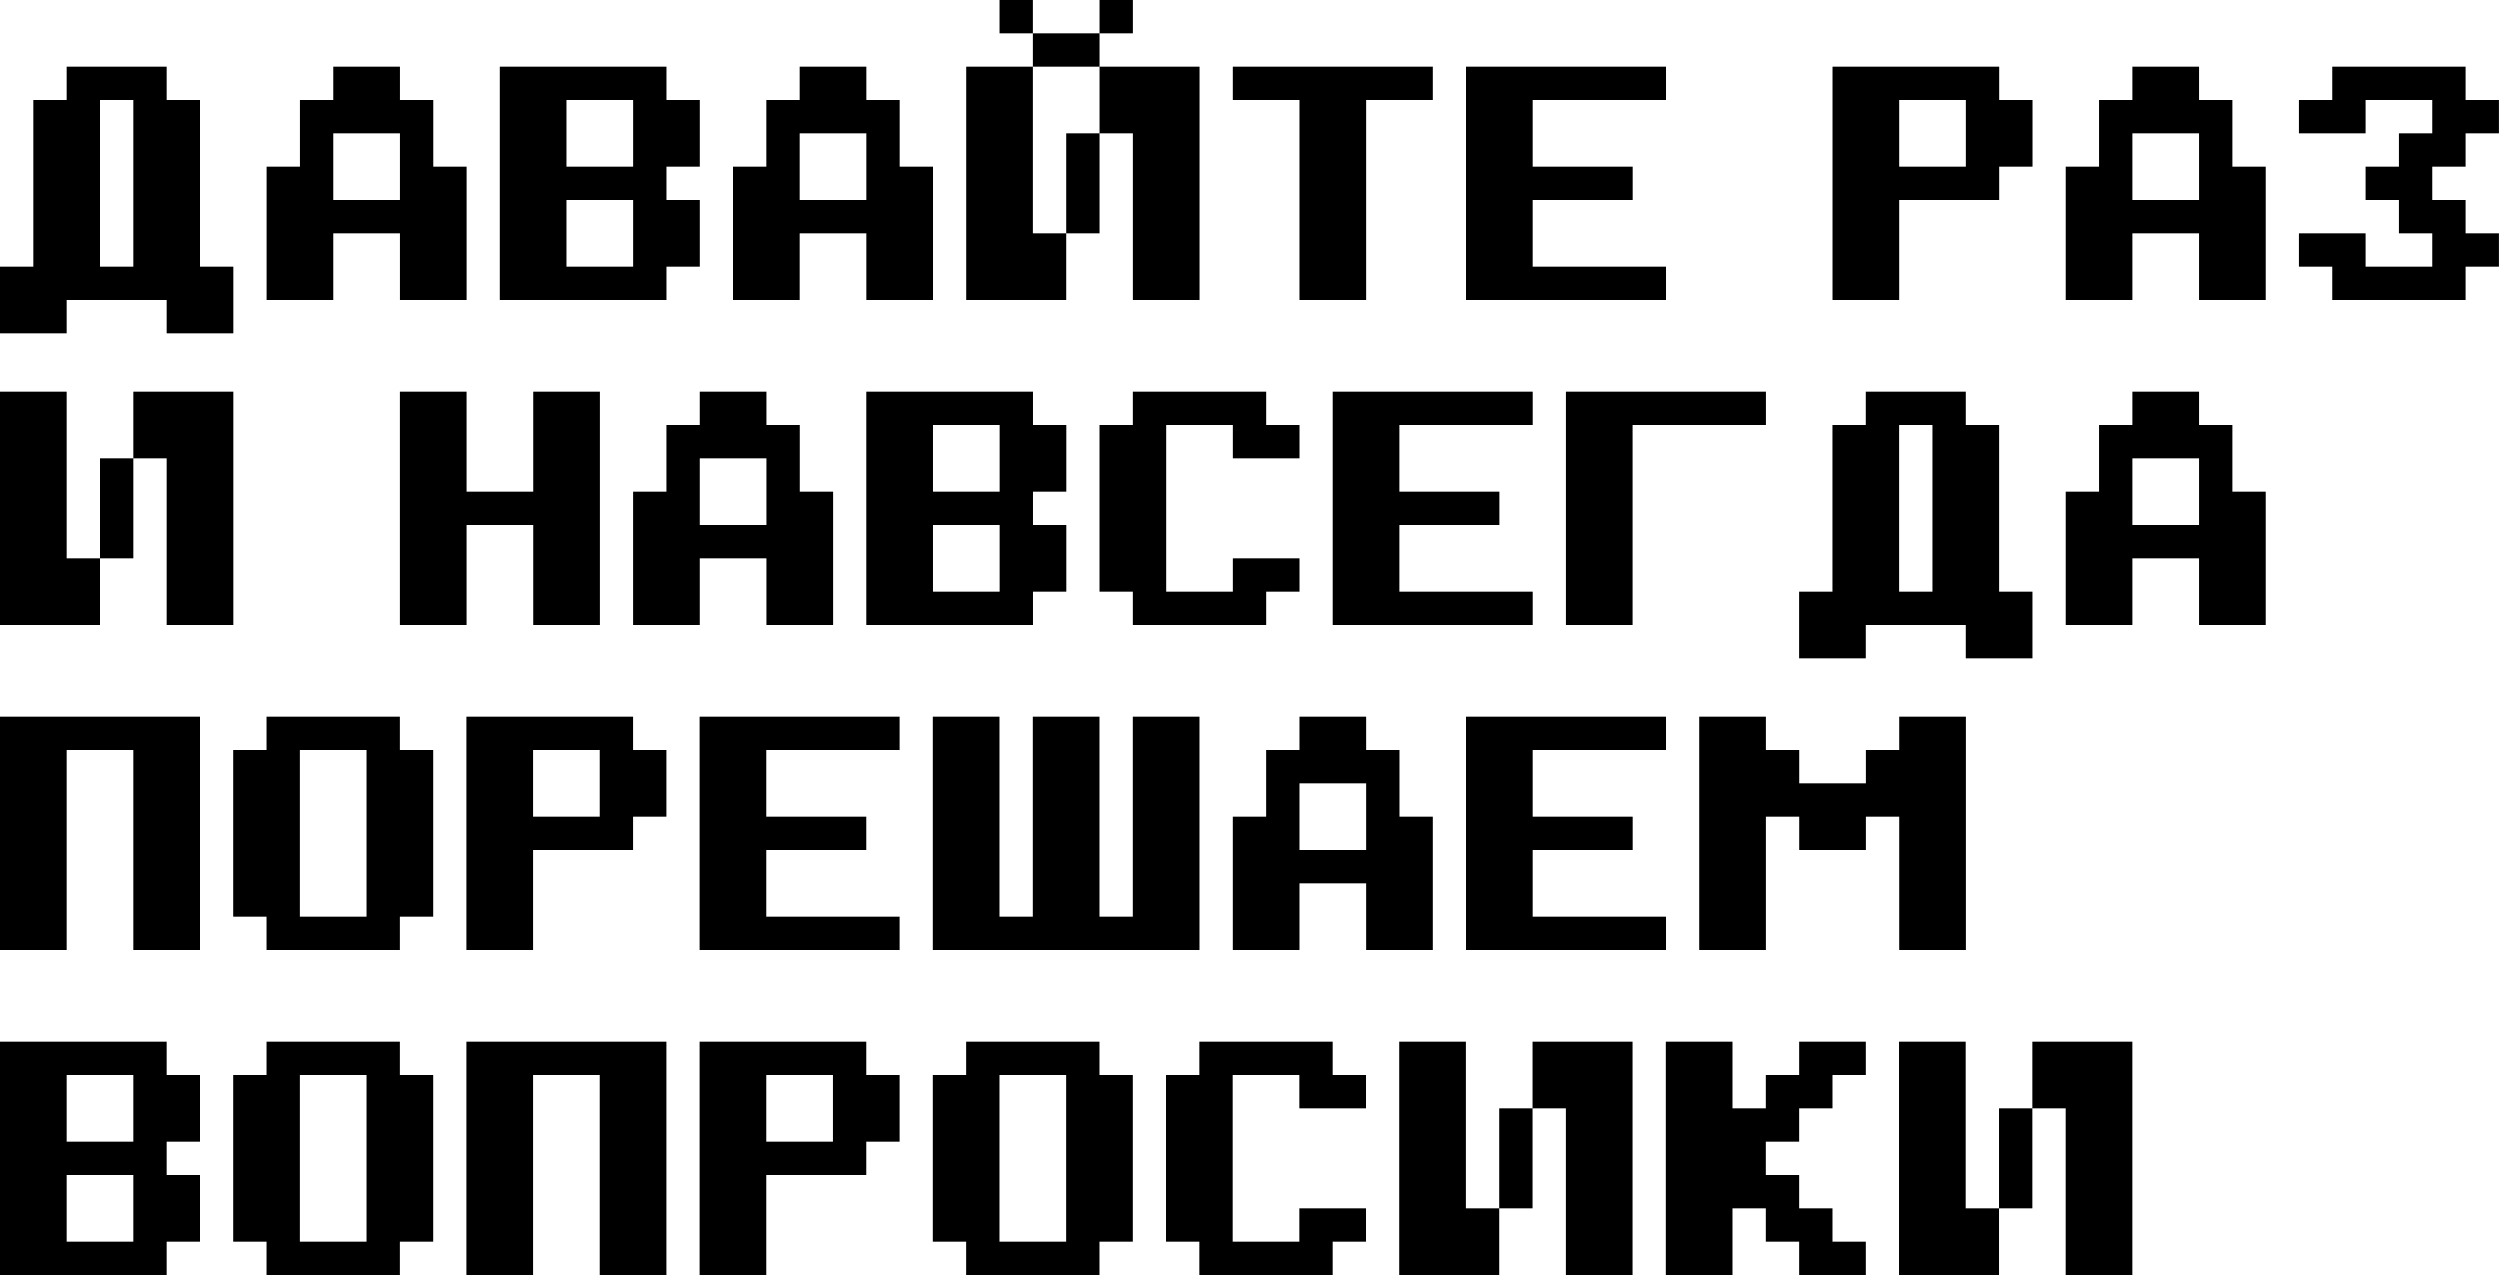 <?xml version="1.0" encoding="UTF-8"?> <svg xmlns="http://www.w3.org/2000/svg" width="400" height="204" viewBox="0 0 400 204" fill="none"><path d="M26.667 53.333V48H10.667V53.333H0V42.667H5.333V16H10.667V10.667H26.667V16H32V42.667H37.333V53.333H26.667ZM16 42.667H21.333V16H16V42.667ZM53.323 16V10.667H63.99V16H69.323V26.667H74.656V48H63.99V37.333H53.323V48H42.656V26.667H47.99V16H53.323ZM53.323 32H63.99V21.333H53.323V32ZM90.635 26.667H101.302V16H90.635V26.667ZM101.302 32H90.635V42.667H101.302V32ZM79.969 48V10.667H106.635V16H111.969V26.667H106.635V32H111.969V42.667H106.635V48H79.969ZM127.948 16V10.667H138.615V16H143.948V26.667H149.281V48H138.615V37.333H127.948V48H117.281V26.667H122.615V16H127.948ZM127.948 32H138.615V21.333H127.948V32ZM175.927 37.333H170.594V21.333H175.927V37.333ZM191.927 10.667V48H181.26V21.333H175.927V10.667H191.927ZM165.26 37.333H170.594V48H154.594V10.667H165.26V37.333ZM165.26 5.333H159.927V0H165.26V5.333ZM181.26 5.333H175.927V0H181.26V5.333ZM175.927 10.667H165.26V5.333H175.927V10.667ZM207.917 48V16H197.25V10.667H229.25V16H218.583V48H207.917ZM234.562 48V10.667H266.562V16H245.229V26.667H261.229V32H245.229V42.667H266.562V48H234.562ZM319.87 16H325.203V26.667H319.87V32H303.87V48H293.203V10.667H319.87V16ZM314.536 26.667V16H303.87V26.667H314.536ZM341.182 16V10.667H351.849V16H357.182V26.667H362.516V48H351.849V37.333H341.182V48H330.516V26.667H335.849V16H341.182ZM341.182 32H351.849V21.333H341.182V32ZM367.828 21.333V16H373.161V10.667H394.495V16H399.828V21.333H394.495V26.667H389.161V32H394.495V37.333H399.828V42.667H394.495V48H373.161V42.667H367.828V37.333H378.495V42.667H389.161V37.333H383.828V32H378.495V26.667H383.828V21.333H389.161V16H378.495V21.333H367.828ZM21.333 89.333H16V73.333H21.333V89.333ZM37.333 62.667V100H26.667V73.333H21.333V62.667H37.333ZM10.667 89.333H16V100H0V62.667H10.667V89.333ZM85.318 100V84H74.651V100H63.984V62.667H74.651V78.667H85.318V62.667H95.984V100H85.318ZM111.964 68V62.667H122.63V68H127.964V78.667H133.297V100H122.63V89.333H111.964V100H101.297V78.667H106.63V68H111.964ZM111.964 84H122.63V73.333H111.964V84ZM149.276 78.667H159.943V68H149.276V78.667ZM159.943 84H149.276V94.667H159.943V84ZM138.609 100V62.667H165.276V68H170.609V78.667H165.276V84H170.609V94.667H165.276V100H138.609ZM181.255 94.667H175.922V68H181.255V62.667H202.589V68H207.922V73.333H197.255V68H186.589V94.667H197.255V89.333H207.922V94.667H202.589V100H181.255V94.667ZM213.234 100V62.667H245.234V68H223.901V78.667H239.901V84H223.901V94.667H245.234V100H213.234ZM282.547 62.667V68H261.214V100H250.547V62.667H282.547ZM314.526 105.333V100H298.526V105.333H287.859V94.667H293.193V68H298.526V62.667H314.526V68H319.859V94.667H325.193V105.333H314.526ZM303.859 94.667H309.193V68H303.859V94.667ZM341.182 68V62.667H351.849V68H357.182V78.667H362.516V100H351.849V89.333H341.182V100H330.516V78.667H335.849V68H341.182ZM341.182 84H351.849V73.333H341.182V84ZM21.333 152V120H10.667V152H0V114.667H32V152H21.333ZM42.646 146.667H37.312V120H42.646V114.667H63.979V120H69.312V146.667H63.979V152H42.646V146.667ZM58.646 146.667V120H47.979V146.667H58.646ZM101.292 120H106.625V130.667H101.292V136H85.292V152H74.625V114.667H101.292V120ZM95.958 130.667V120H85.292V130.667H95.958ZM111.938 152V114.667H143.937V120H122.604V130.667H138.604V136H122.604V146.667H143.937V152H111.938ZM149.25 152V114.667H159.917V146.667H165.25V114.667H175.917V146.667H181.25V114.667H191.917V152H149.25ZM207.917 120V114.667H218.583V120H223.917V130.667H229.25V152H218.583V141.333H207.917V152H197.25V130.667H202.583V120H207.917ZM207.917 136H218.583V125.333H207.917V136ZM234.562 152V114.667H266.562V120H245.229V130.667H261.229V136H245.229V146.667H266.562V152H234.562ZM282.542 120H287.875V125.333H298.542V120H303.875V114.667H314.542V152H303.875V130.667H298.542V136H287.875V130.667H282.542V152H271.875V114.667H282.542V120ZM10.667 182.667H21.333V172H10.667V182.667ZM21.333 188H10.667V198.667H21.333V188ZM0 204V166.667H26.667V172H32V182.667H26.667V188H32V198.667H26.667V204H0ZM42.646 198.667H37.312V172H42.646V166.667H63.979V172H69.312V198.667H63.979V204H42.646V198.667ZM58.646 198.667V172H47.979V198.667H58.646ZM95.958 204V172H85.292V204H74.625V166.667H106.625V204H95.958ZM138.604 172H143.937V182.667H138.604V188H122.604V204H111.938V166.667H138.604V172ZM133.271 182.667V172H122.604V182.667H133.271ZM154.583 198.667H149.25V172H154.583V166.667H175.917V172H181.25V198.667H175.917V204H154.583V198.667ZM170.583 198.667V172H159.917V198.667H170.583ZM191.896 198.667H186.562V172H191.896V166.667H213.229V172H218.562V177.333H207.896V172H197.229V198.667H207.896V193.333H218.562V198.667H213.229V204H191.896V198.667ZM245.208 193.333H239.875V177.333H245.208V193.333ZM261.208 166.667V204H250.542V177.333H245.208V166.667H261.208ZM234.542 193.333H239.875V204H223.875V166.667H234.542V193.333ZM266.531 204V166.667H277.198V177.333H282.531V172H287.865V166.667H298.531V172H293.198V177.333H287.865V182.667H282.531V188H287.865V193.333H293.198V198.667H298.531V204H287.865V198.667H282.531V193.333H277.198V204H266.531ZM325.177 193.333H319.844V177.333H325.177V193.333ZM341.177 166.667V204H330.51V177.333H325.177V166.667H341.177ZM314.51 193.333H319.844V204H303.844V166.667H314.51V193.333Z" fill="black"></path></svg> 